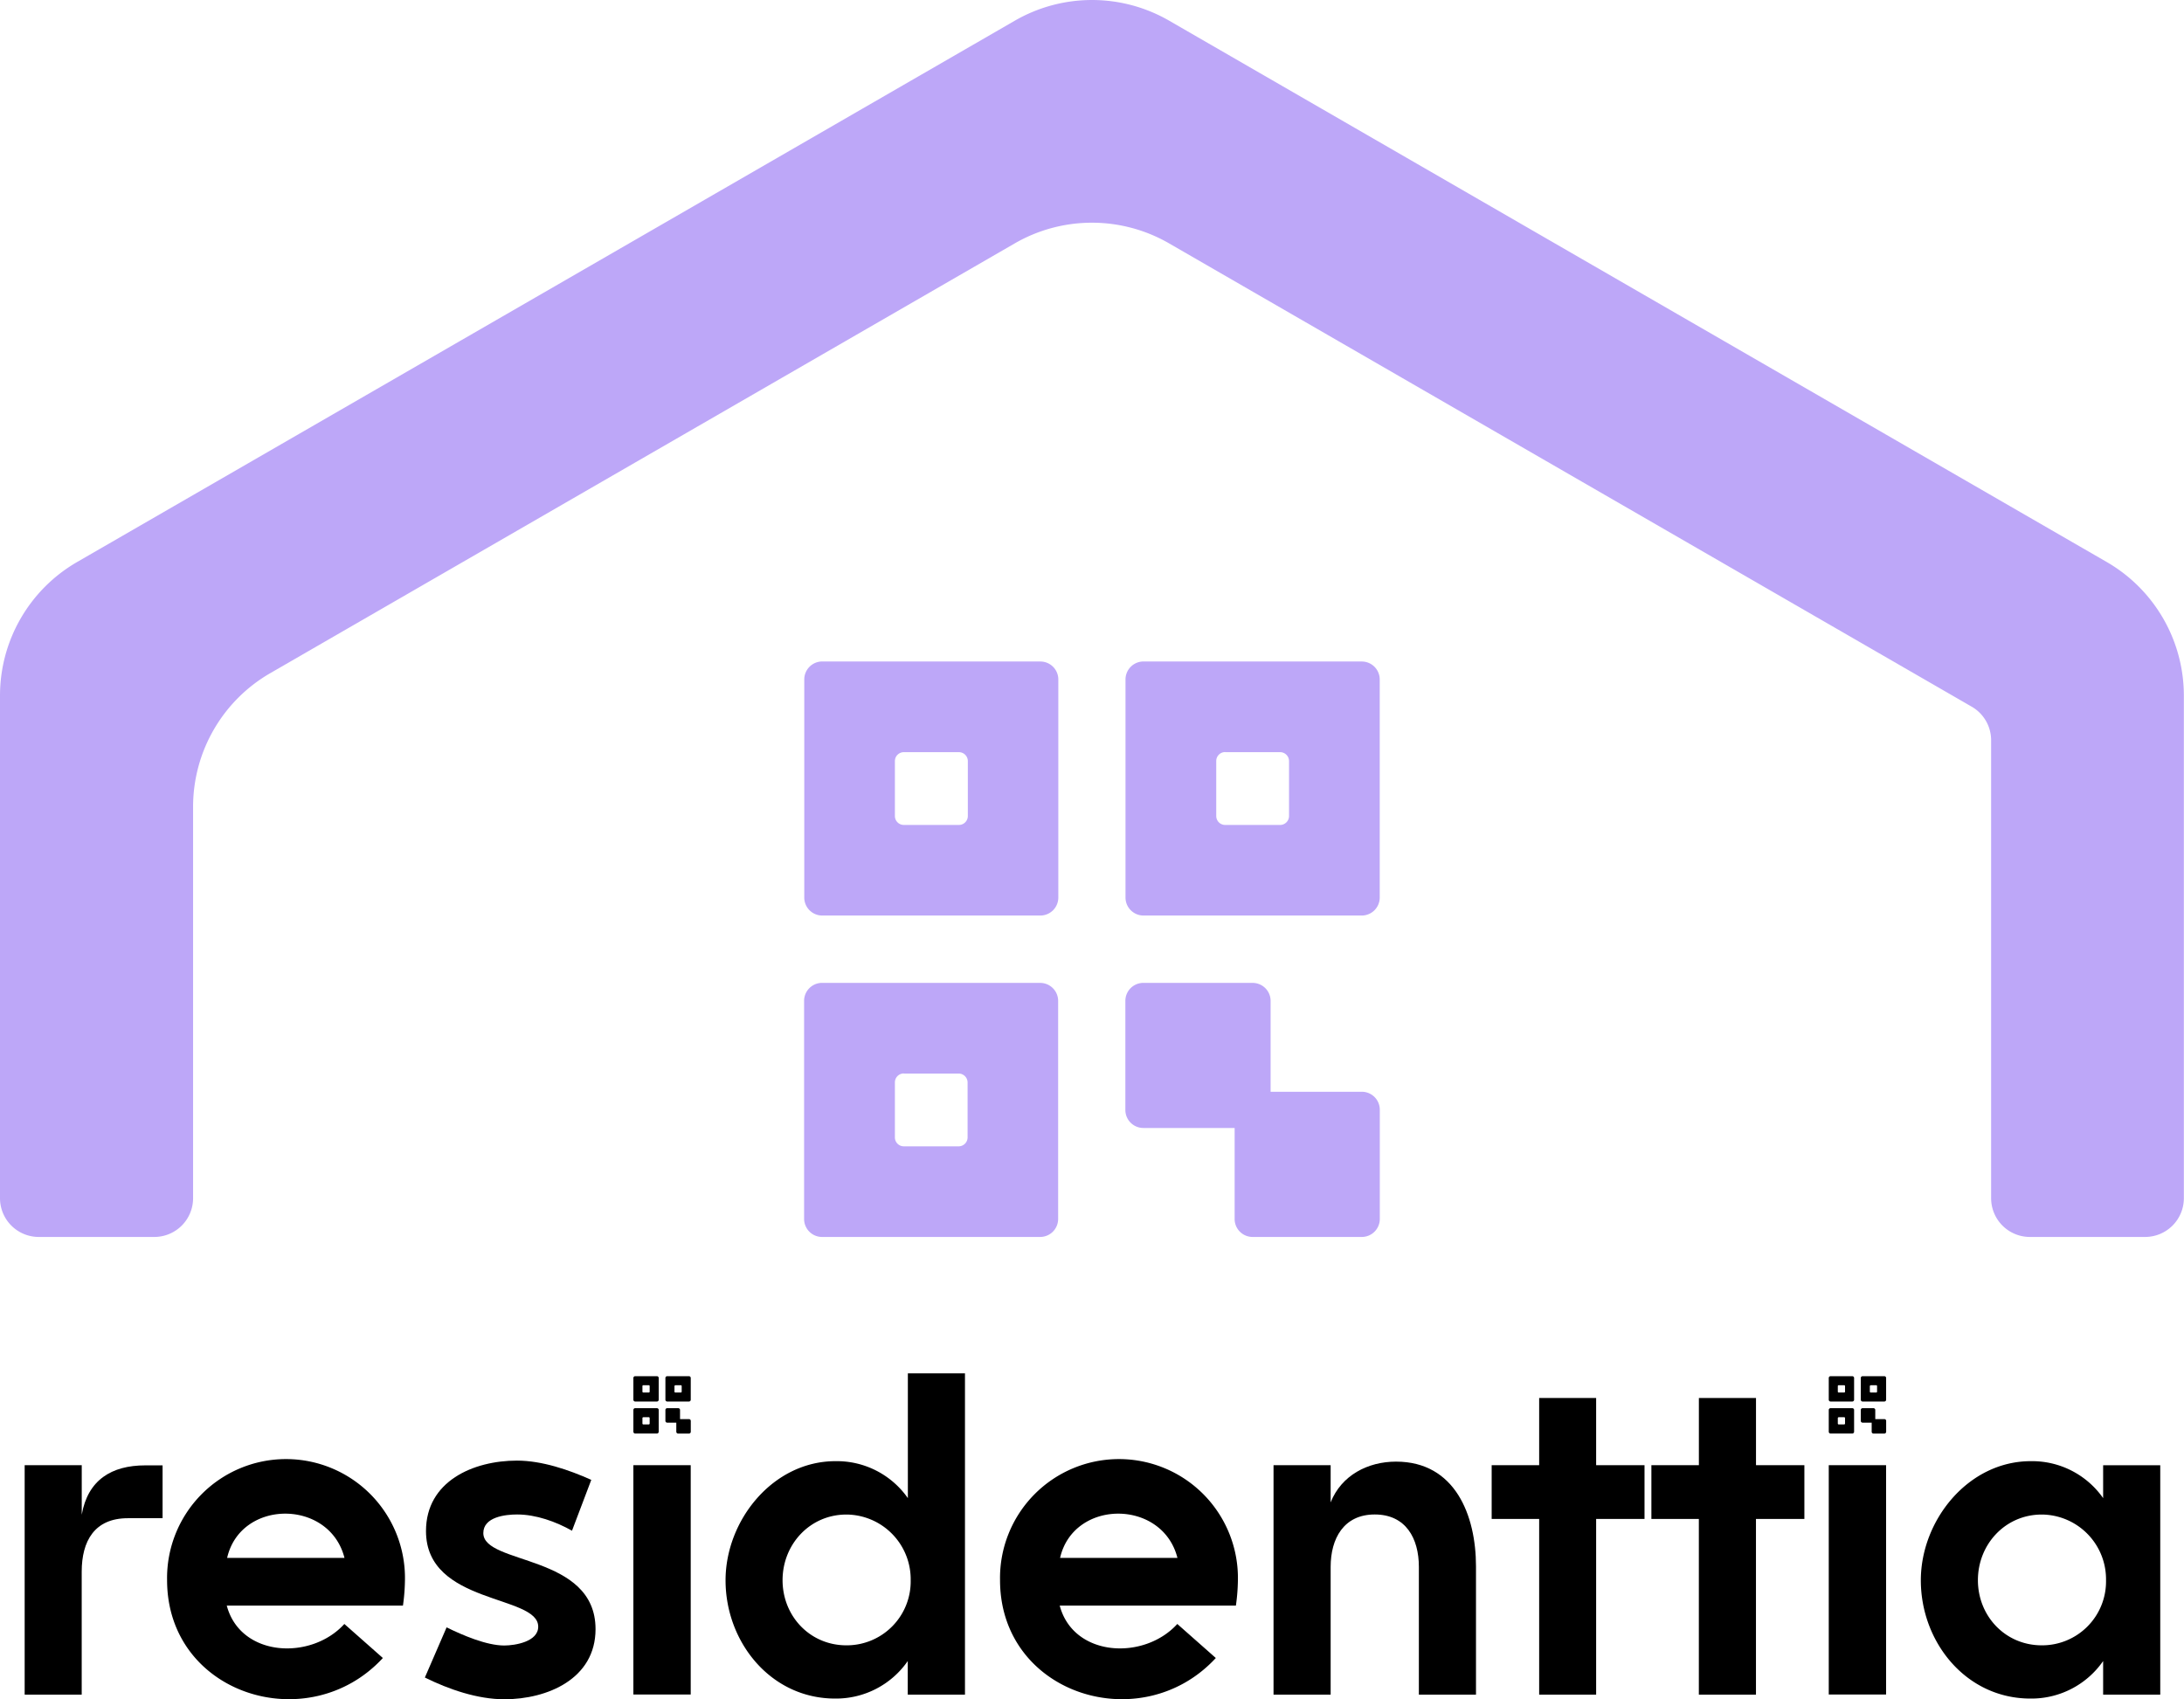 <svg xmlns="http://www.w3.org/2000/svg" viewBox="0 0 619.84 482.3"><defs><style>.a{fill:#bda7f8;}</style></defs><title>Asset 5</title><path class="a" d="M130.65,96.73,21.9,159.51A43.8,43.8,0,0,0,0,197.44v142.7a11,11,0,0,0,11,10.95H43.8a11,11,0,0,0,11-10.95V229a43.8,43.8,0,0,1,21.9-37.93L288,69.08a43.79,43.79,0,0,1,43.8,0L559.62,200.6a11,11,0,0,1,5.48,9.48V340.14A11,11,0,0,0,576,351.09h32.85a11,11,0,0,0,10.95-10.95V197.44a43.8,43.8,0,0,0-21.9-37.93L331.82,5.87a43.79,43.79,0,0,0-43.8,0L185.42,65.11"/><path class="a" d="M233.34,187.75a5.1,5.1,0,0,0-5.08,5.12v61.91a5.1,5.1,0,0,0,5.08,5.08h61.94a5.11,5.11,0,0,0,5.08-5.08V192.88a5.1,5.1,0,0,0-5.08-5.12Zm91.21,0a5.11,5.11,0,0,0-5.12,5.12v61.91a5.11,5.11,0,0,0,5.12,5.08h61.91a5.11,5.11,0,0,0,5.12-5.08V192.88a5.1,5.1,0,0,0-5.12-5.12Zm-68,25.74h15.59a2.54,2.54,0,0,1,2.54,2.54v15.58a2.54,2.54,0,0,1-2.54,2.54H256.52a2.54,2.54,0,0,1-2.54-2.54V216A2.54,2.54,0,0,1,256.52,213.49Zm91.2,0H363.3a2.54,2.54,0,0,1,2.54,2.54v15.58a2.54,2.54,0,0,1-2.54,2.54H347.72a2.54,2.54,0,0,1-2.54-2.54V216a2.54,2.54,0,0,1,2.54-2.54ZM324,279h0a5.1,5.1,0,0,0-4.61,5.08v31a5.11,5.11,0,0,0,5.12,5.08H350.4V346a5.1,5.1,0,0,0,5.08,5.09h31a5.11,5.11,0,0,0,5.12-5.09V315a5.1,5.1,0,0,0-5.12-5.12H360.61V284.06a5.11,5.11,0,0,0-5.12-5.08H324Zm-91.19,0a5.11,5.11,0,0,0-4.6,5.08V346a5.1,5.1,0,0,0,5.08,5.09h61.94a5.11,5.11,0,0,0,5.08-5.09V284.06a5.11,5.11,0,0,0-5.08-5.08H232.85Zm23.67,25.71h15.59a2.54,2.54,0,0,1,2.54,2.54v15.58a2.54,2.54,0,0,1-2.54,2.54H256.52a2.54,2.54,0,0,1-2.54-2.54V307.23A2.54,2.54,0,0,1,256.52,304.68Z"/><path d="M23.2,429.92c1.72-9.85,8.45-14,18.05-14h4.89v15H36.29c-9.47,0-13.1,6.48-13.1,15.19V481H7V415.87H23.2Z"/><path d="M47.42,448.48a33.76,33.76,0,1,1,67.51,0,55.65,55.65,0,0,1-.57,7.25h-50c3.88,14.62,23.9,15.64,33.37,5.21l10.93,9.66C87.53,493.49,47.42,481,47.42,448.48Zm50.35-6.29c-4.26-16.78-29.5-16.72-33.31,0Z"/><path d="M146.77,429.86c-3.37,0-9.6.7-9.6,5.28,0,9.09,31.85,5.85,31.85,27.27,0,14.11-13.67,19.9-25.87,19.9-7.63,0-15.76-2.8-22.57-6.17l6.17-14.24c4.51,2.22,11.32,5.15,16.34,5.15,3.12,0,9.66-1.08,9.66-5.34,0-9.15-31.85-6.17-31.85-27.14,0-14.18,13.48-20,25.81-20,7.06,0,14.75,2.61,21.1,5.47l-5.47,14.43C157.77,431.89,152.11,429.86,146.77,429.86Z"/><path d="M180.27,390.61a.51.51,0,0,0-.51.51v6.17a.51.51,0,0,0,.51.51h6.17a.51.51,0,0,0,.51-.51v-6.17a.51.51,0,0,0-.51-.51Zm9.09,0a.51.51,0,0,0-.51.51v6.17a.51.51,0,0,0,.51.51h6.17a.51.51,0,0,0,.51-.51v-6.17a.51.51,0,0,0-.51-.51Zm-6.78,2.56h1.55a.25.25,0,0,1,.25.25V395a.25.25,0,0,1-.25.25h-1.55a.25.25,0,0,1-.25-.25v-1.55A.25.25,0,0,1,182.58,393.17Zm9.09,0h1.55a.25.25,0,0,1,.25.25V395a.25.25,0,0,1-.25.25h-1.55a.25.25,0,0,1-.25-.25v-1.55a.25.25,0,0,1,.25-.25Zm-2.36,6.52h0a.51.51,0,0,0-.46.51v3.09a.51.51,0,0,0,.51.51h2.58v2.58a.51.51,0,0,0,.51.51h3.09a.51.51,0,0,0,.51-.51v-3.08a.51.51,0,0,0-.51-.51H193V400.2a.51.51,0,0,0-.51-.51h-3.13Zm-9.09,0a.51.51,0,0,0-.46.51v6.17a.51.51,0,0,0,.51.51h6.17a.51.51,0,0,0,.51-.51V400.2a.51.51,0,0,0-.51-.51h-6.22Zm2.36,2.56h1.55a.25.25,0,0,1,.25.25v1.55a.25.25,0,0,1-.25.25h-1.55a.25.25,0,0,1-.25-.25v-1.55A.25.25,0,0,1,182.58,402.26Z"/><rect x="179.76" y="415.87" width="16.27" height="65.09"/><path d="M237,482.11c-18.24,0-31.08-16-31.08-33.56,0-17,13.41-33.82,31.21-33.82a24.6,24.6,0,0,1,20.53,10.49V389.81h16.21V481H257.63v-9.54A24.76,24.76,0,0,1,237,482.11ZM240.22,467a18.14,18.14,0,0,0,18.24-18.5,18.37,18.37,0,0,0-18.24-18.62c-10.36,0-18.12,8.45-18.12,18.63S229.85,467,240.22,467Z"/><path d="M283.82,448.48a33.76,33.76,0,1,1,67.51,0,55.91,55.91,0,0,1-.57,7.25h-50c3.88,14.62,23.9,15.64,33.37,5.21l10.93,9.66C323.94,493.49,283.82,481,283.82,448.48Zm50.35-6.29c-4.26-16.78-29.5-16.72-33.31,0Z"/><path d="M377.65,426.43c3.05-7.69,10.55-11.57,18.56-11.57,16.78,0,22.69,15.26,22.69,29.75V481H402.69V444.73c0-8.07-3.69-14.87-12.52-14.87s-12.52,6.87-12.52,14.88V481H361.44V415.87h16.21Z"/><path d="M423.35,415.87h13.48V396.8H453v19.07h13.73v15.26H453V481H436.83V431.13H423.35Z"/><path d="M468.68,415.87h13.48V396.8h16.21v19.07h13.73v15.26H498.36V481H482.15V431.13H468.68Z"/><path d="M519.53,390.61a.51.51,0,0,0-.51.51v6.17a.51.51,0,0,0,.51.51h6.17a.51.51,0,0,0,.51-.51v-6.17a.51.51,0,0,0-.51-.51Zm9.09,0a.51.51,0,0,0-.51.51v6.17a.51.51,0,0,0,.51.51h6.17a.51.51,0,0,0,.51-.51v-6.17a.51.51,0,0,0-.51-.51Zm-6.78,2.56h1.55a.25.25,0,0,1,.25.25V395a.25.25,0,0,1-.25.25h-1.55a.25.25,0,0,1-.25-.25v-1.55A.25.25,0,0,1,521.84,393.17Zm9.09,0h1.55a.25.25,0,0,1,.25.25V395a.25.25,0,0,1-.25.25h-1.55a.25.25,0,0,1-.25-.25v-1.55a.25.25,0,0,1,.25-.25Zm-2.36,6.52h0a.51.51,0,0,0-.46.51v3.09a.51.51,0,0,0,.51.51h2.58v2.58a.51.51,0,0,0,.51.51h3.09a.51.51,0,0,0,.51-.51v-3.08a.51.51,0,0,0-.51-.51h-2.58V400.2a.51.51,0,0,0-.51-.51h-3.13Zm-9.09,0a.51.51,0,0,0-.46.51v6.17a.51.51,0,0,0,.51.51h6.17a.51.51,0,0,0,.51-.51V400.2a.51.51,0,0,0-.51-.51h-6.22Zm2.36,2.56h1.55a.25.25,0,0,1,.25.25v1.55a.25.25,0,0,1-.25.25h-1.55a.25.25,0,0,1-.25-.25v-1.55A.25.25,0,0,1,521.84,402.26Z"/><rect x="519.02" y="415.87" width="16.27" height="65.09"/><path d="M576.23,482.11c-18.24,0-31.08-16-31.08-33.56,0-17,13.41-33.82,31.21-33.82a24.61,24.61,0,0,1,20.53,10.49v-9.34H613.1V481H596.89v-9.54A24.76,24.76,0,0,1,576.23,482.11ZM579.47,467a18.14,18.14,0,0,0,18.24-18.5,18.37,18.37,0,0,0-18.24-18.62c-10.36,0-18.12,8.45-18.12,18.63S569.11,467,579.47,467Z"/></svg>